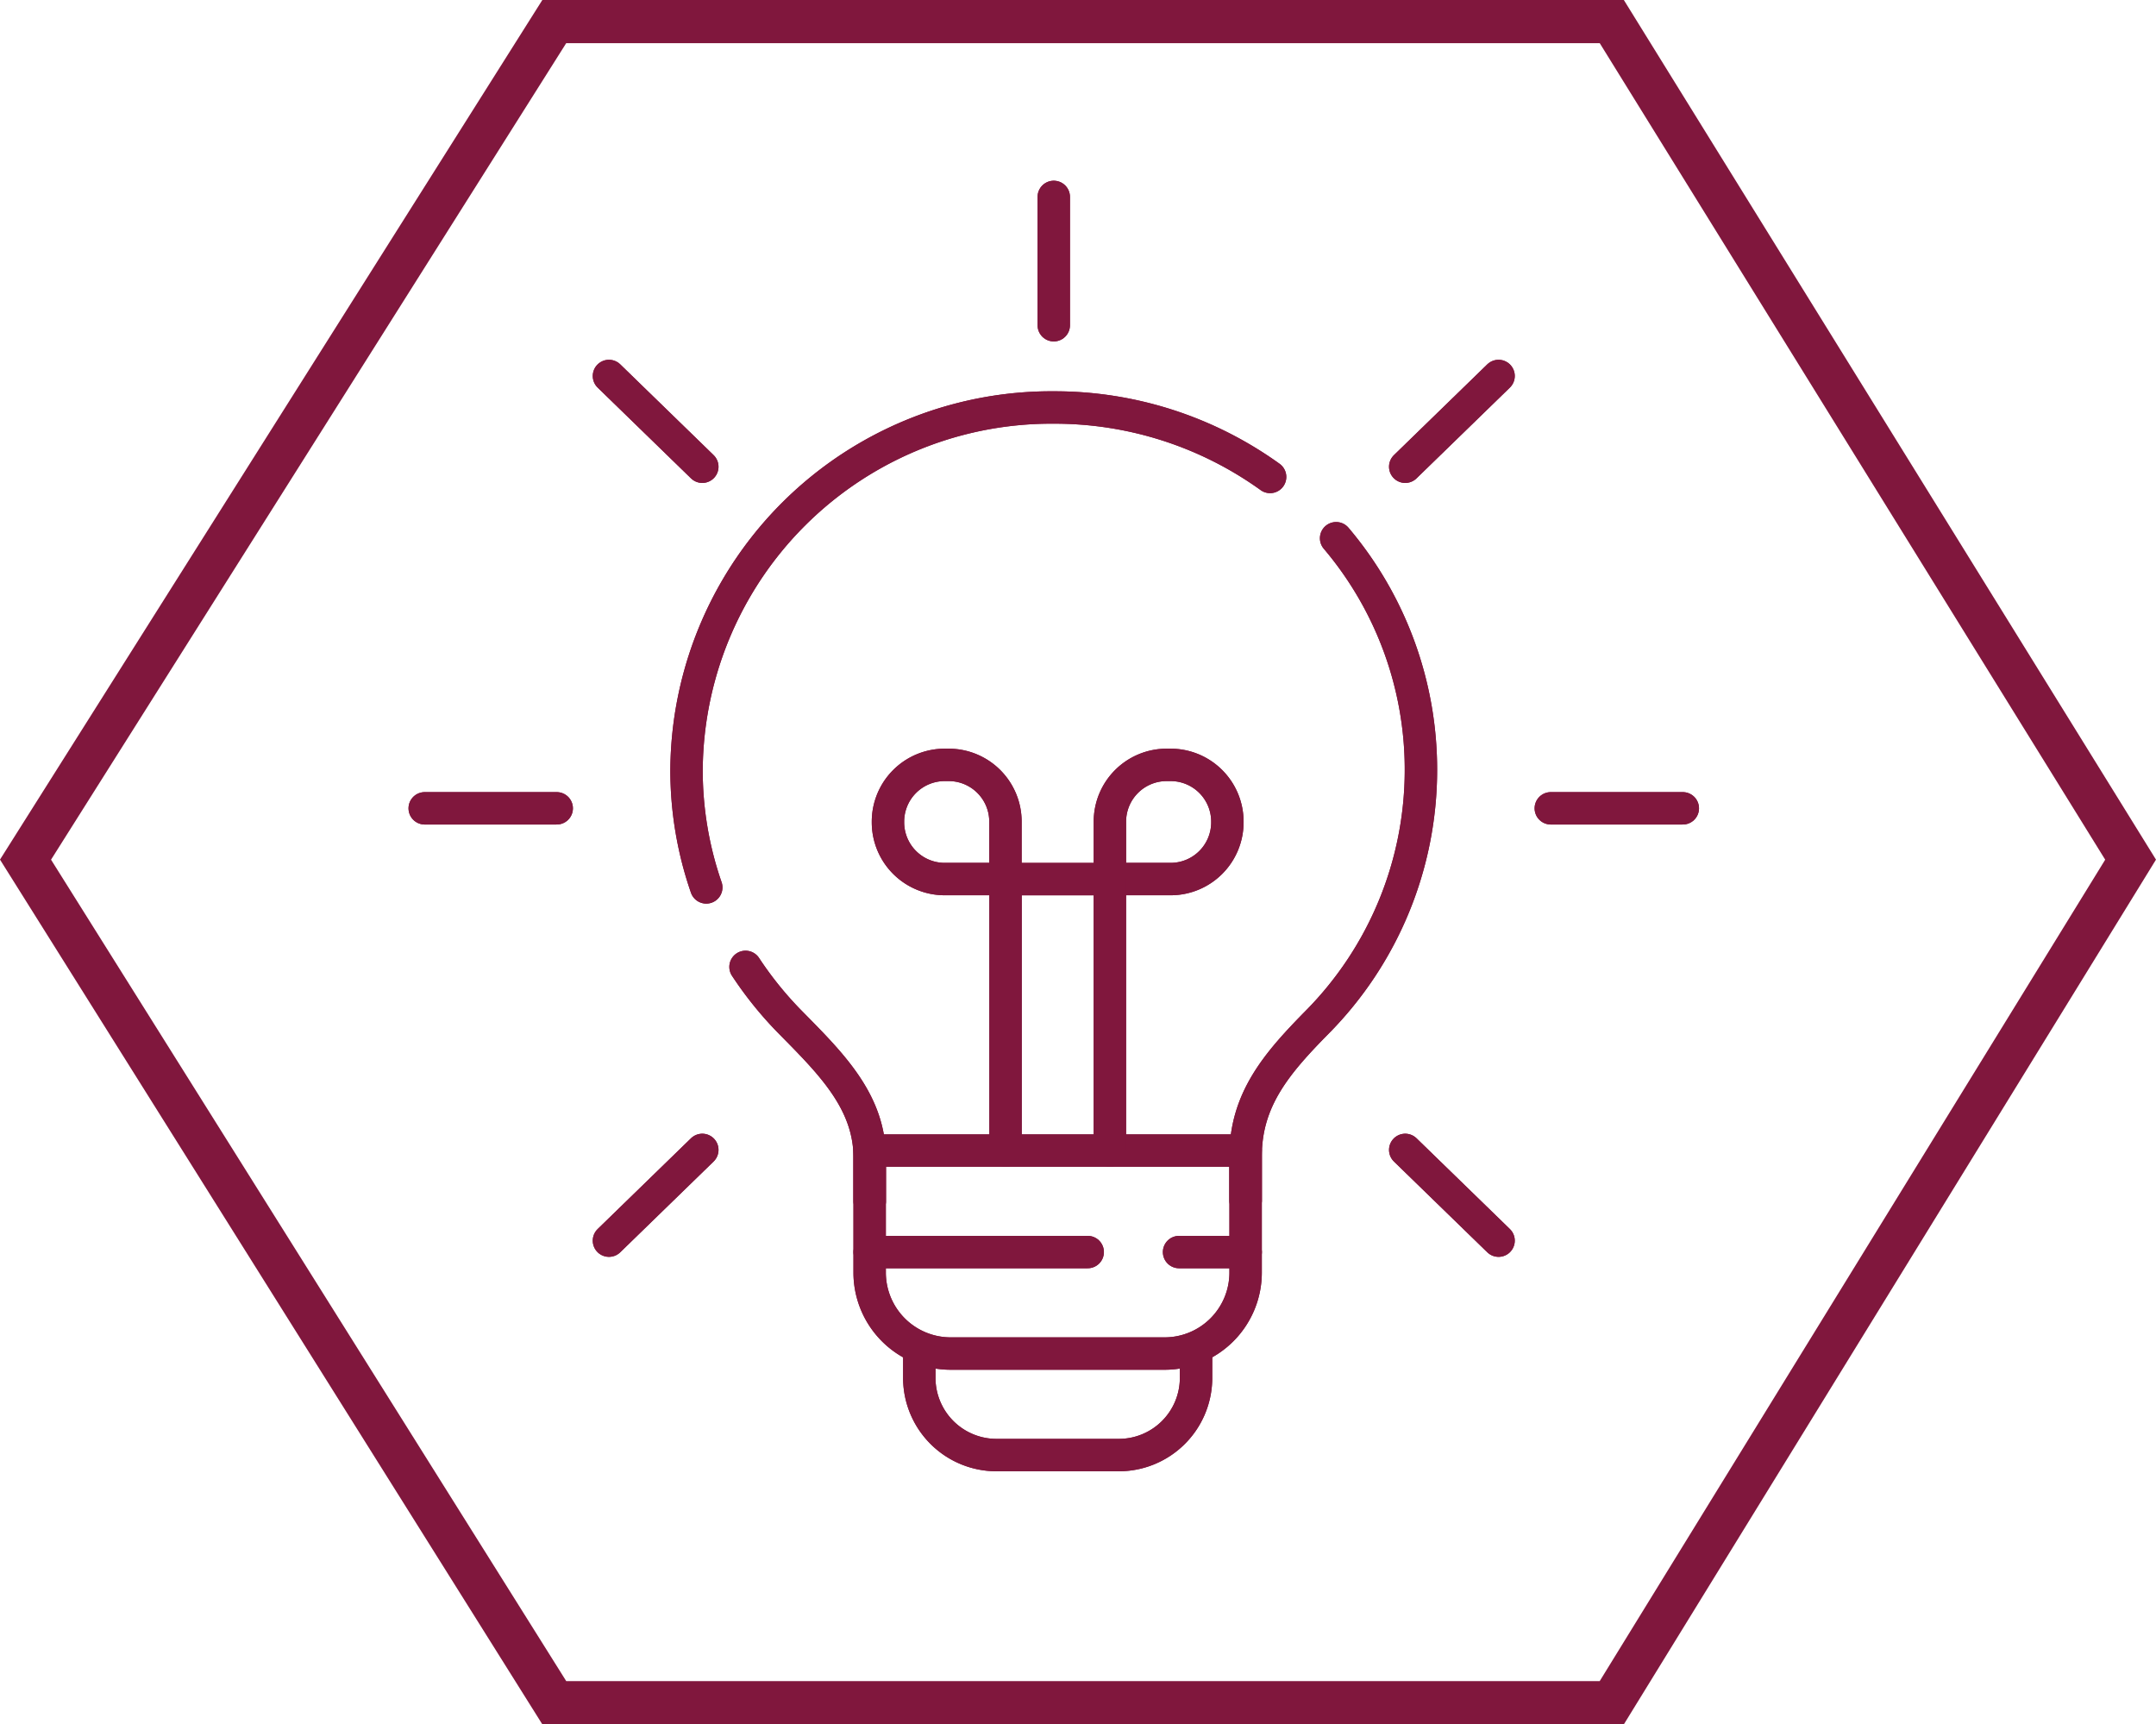 <svg xmlns="http://www.w3.org/2000/svg" xmlns:xlink="http://www.w3.org/1999/xlink" width="99.781" height="79.801" viewBox="0 0 99.781 79.801">
  <defs>
    <clipPath id="clip-path">
      <path id="path1029" d="M0-682.665H59.983v59.983H0Z" transform="translate(0 682.665)" fill="#80173d"/>
    </clipPath>
  </defs>
  <g id="Group_4" data-name="Group 4" transform="translate(-361.736 -341.601)">
    <g id="g1023" transform="translate(380.513 1032.5)">
      <g id="g1025" transform="translate(0 -682.665)">
        <g id="g1027" transform="translate(0 0)" clip-path="url(#clip-path)">
          <g id="g1033" transform="translate(29.992 0.879)">
            <path id="path1035" d="M0,0V5.938" fill="none" stroke="#80173d" stroke-linecap="round" stroke-linejoin="round" stroke-miterlimit="10" stroke-width="1.5"/>
          </g>
        </g>
      </g>
      <g id="g1037" transform="translate(9.406 -673.499)">
        <path id="path1039" d="M0,0,4.32,4.2" fill="none" stroke="#80173d" stroke-linecap="round" stroke-linejoin="round" stroke-miterlimit="10" stroke-width="1.5"/>
      </g>
      <g id="g1041" transform="translate(0 -682.665)">
        <g id="g1043" transform="translate(0 0)" clip-path="url(#clip-path)">
          <g id="g1049" transform="translate(0.879 29.174)">
            <path id="path1051" d="M0,0H6.109" fill="none" stroke="#80173d" stroke-linecap="round" stroke-linejoin="round" stroke-miterlimit="10" stroke-width="1.5"/>
          </g>
        </g>
      </g>
      <g id="g1053" transform="translate(9.406 -637.682)">
        <path id="path1055" d="M0-43.585l4.32-4.2" transform="translate(0 47.784)" fill="none" stroke="#80173d" stroke-linecap="round" stroke-linejoin="round" stroke-miterlimit="10" stroke-width="1.5"/>
      </g>
      <g id="g1057" transform="translate(46.258 -637.682)">
        <path id="path1059" d="M-44.845-43.585l-4.32-4.2" transform="translate(49.165 47.784)" fill="none" stroke="#80173d" stroke-linecap="round" stroke-linejoin="round" stroke-miterlimit="10" stroke-width="1.5"/>
      </g>
      <g id="g1061" transform="translate(0 -682.665)">
        <g id="g1063" transform="translate(0 0)" clip-path="url(#clip-path)">
          <g id="g1069" transform="translate(52.995 29.174)">
            <path id="path1071" d="M-63.42,0h-6.109" transform="translate(69.529)" fill="none" stroke="#80173d" stroke-linecap="round" stroke-linejoin="round" stroke-miterlimit="10" stroke-width="1.5"/>
          </g>
        </g>
      </g>
      <g id="g1073" transform="translate(46.258 -673.499)">
        <path id="path1075" d="M-44.845,0l-4.32,4.2" transform="translate(49.165)" fill="none" stroke="#80173d" stroke-linecap="round" stroke-linejoin="round" stroke-miterlimit="10" stroke-width="1.5"/>
      </g>
      <g id="g1077" transform="translate(0 -682.665)">
        <g id="g1079" transform="translate(0 0)" clip-path="url(#clip-path)">
          <g id="g1085" transform="translate(38.872 16.675)">
            <path id="path1087" d="M-43.5,0a16.566,16.566,0,0,1,3.925,10.718A16.6,16.6,0,0,1-44.38,22.4c-1.863,1.892-3.308,3.573-3.308,6.192v2.06" transform="translate(47.688)" fill="none" stroke="#80173d" stroke-linecap="round" stroke-linejoin="round" stroke-miterlimit="10" stroke-width="1.5"/>
          </g>
          <g id="g1089" transform="translate(12.996 10.625)">
            <path id="path1091" d="M-9.5-230.558A16.542,16.542,0,0,1-10.413-236a16.883,16.883,0,0,1,17-16.768,17.073,17.073,0,0,1,10.008,3.214" transform="translate(10.413 252.767)" fill="none" stroke="#80173d" stroke-linecap="round" stroke-linejoin="round" stroke-miterlimit="10" stroke-width="1.5"/>
          </g>
          <g id="g1093" transform="translate(15.727 36.513)">
            <path id="path1095" d="M-59.658-112.624v-2.006c0-2.619-1.807-4.384-3.67-6.276a16.886,16.886,0,0,1-2.077-2.567" transform="translate(65.405 123.473)" fill="none" stroke="#80173d" stroke-linecap="round" stroke-linejoin="round" stroke-miterlimit="10" stroke-width="1.5"/>
          </g>
          <g id="g1097" transform="translate(21.474 45.013)">
            <path id="path1099" d="M-141.7-97.523h-9.9a3.749,3.749,0,0,1-3.749-3.749v-5.645h17.4v5.645A3.749,3.749,0,0,1-141.7-97.523Z" transform="translate(155.346 106.917)" fill="none" stroke="#80173d" stroke-linecap="round" stroke-linejoin="round" stroke-miterlimit="10" stroke-width="1.5"/>
          </g>
          <g id="g1101" transform="translate(23.769 54.29)">
            <path id="path1103" d="M-132.952,0V1.292a3.575,3.575,0,0,1-3.625,3.523h-5.558a3.575,3.575,0,0,1-3.625-3.523V0" transform="translate(145.76)" fill="none" stroke="#80173d" stroke-linecap="round" stroke-linejoin="round" stroke-miterlimit="10" stroke-width="1.5"/>
          </g>
          <g id="g1105" transform="translate(35.791 49.71)">
            <path id="path1107" d="M0,0H3.081" fill="none" stroke="#80173d" stroke-linecap="round" stroke-linejoin="round" stroke-miterlimit="10" stroke-width="1.5"/>
          </g>
          <g id="g1109" transform="translate(21.474 49.71)">
            <path id="path1111" d="M0,0H10.089" fill="none" stroke="#80173d" stroke-linecap="round" stroke-linejoin="round" stroke-miterlimit="10" stroke-width="1.5"/>
          </g>
          <g id="g1113" transform="translate(32.59 27.164)">
            <path id="path1115" d="M-29.178-54.857h-2.811v-2.658a2.626,2.626,0,0,1,2.626-2.626h.185a2.626,2.626,0,0,1,2.626,2.626v.032A2.626,2.626,0,0,1-29.178-54.857Z" transform="translate(31.989 60.141)" fill="none" stroke="#80173d" stroke-linecap="round" stroke-linejoin="round" stroke-miterlimit="10" stroke-width="1.5"/>
          </g>
          <g id="g1117" transform="translate(22.319 27.164)">
            <path id="path1119" d="M-27.263-54.857h2.811v-2.658a2.626,2.626,0,0,0-2.626-2.626h-.185a2.626,2.626,0,0,0-2.626,2.626v.032A2.626,2.626,0,0,0-27.263-54.857Z" transform="translate(29.889 60.141)" fill="none" stroke="#80173d" stroke-linecap="round" stroke-linejoin="round" stroke-miterlimit="10" stroke-width="1.5"/>
          </g>
          <g id="g1121" transform="translate(27.756 32.448)">
            <path id="path1123" d="M-50.171-130.437V-143H-55v12.565" transform="translate(55.004 143.002)" fill="none" stroke="#80173d" stroke-linecap="round" stroke-linejoin="round" stroke-miterlimit="10" stroke-width="1.5"/>
          </g>
          <g id="g1125" transform="translate(29.992 0.879)">
            <path id="path1127" d="M0,0V5.938" fill="none" stroke="#80173d" stroke-linecap="round" stroke-linejoin="round" stroke-miterlimit="10" stroke-width="1.5"/>
          </g>
          <g id="g1129" transform="translate(9.406 9.166)">
            <path id="path1131" d="M0,0,4.32,4.2" fill="none" stroke="#80173d" stroke-linecap="round" stroke-linejoin="round" stroke-miterlimit="10" stroke-width="1.5"/>
          </g>
          <g id="g1133" transform="translate(0.879 29.174)">
            <path id="path1135" d="M0,0H6.109" fill="none" stroke="#80173d" stroke-linecap="round" stroke-linejoin="round" stroke-miterlimit="10" stroke-width="1.5"/>
          </g>
          <g id="g1137" transform="translate(9.406 44.983)">
            <path id="path1139" d="M0-43.585l4.32-4.2" transform="translate(0 47.784)" fill="none" stroke="#80173d" stroke-linecap="round" stroke-linejoin="round" stroke-miterlimit="10" stroke-width="1.5"/>
          </g>
          <g id="g1141" transform="translate(46.258 44.983)">
            <path id="path1143" d="M-44.845-43.585l-4.32-4.2" transform="translate(49.165 47.784)" fill="none" stroke="#80173d" stroke-linecap="round" stroke-linejoin="round" stroke-miterlimit="10" stroke-width="1.5"/>
          </g>
          <g id="g1145" transform="translate(52.995 29.174)">
            <path id="path1147" d="M-63.42,0h-6.109" transform="translate(69.529)" fill="none" stroke="#80173d" stroke-linecap="round" stroke-linejoin="round" stroke-miterlimit="10" stroke-width="1.5"/>
          </g>
          <g id="g1149" transform="translate(46.258 9.166)">
            <path id="path1151" d="M-44.845,0l-4.32,4.2" transform="translate(49.165)" fill="none" stroke="#80173d" stroke-linecap="round" stroke-linejoin="round" stroke-miterlimit="10" stroke-width="1.5"/>
          </g>
          <g id="g1153" transform="translate(38.872 16.675)">
            <path id="path1155" d="M-43.5,0a16.566,16.566,0,0,1,3.925,10.718A16.6,16.6,0,0,1-44.38,22.4c-1.863,1.892-3.308,3.573-3.308,6.192v2.06" transform="translate(47.688)" fill="none" stroke="#80173d" stroke-linecap="round" stroke-linejoin="round" stroke-miterlimit="10" stroke-width="1.5"/>
          </g>
          <g id="g1157" transform="translate(12.996 10.625)">
            <path id="path1159" d="M-9.5-230.558A16.542,16.542,0,0,1-10.413-236a16.883,16.883,0,0,1,17-16.768,17.073,17.073,0,0,1,10.008,3.214" transform="translate(10.413 252.767)" fill="none" stroke="#80173d" stroke-linecap="round" stroke-linejoin="round" stroke-miterlimit="10" stroke-width="1.5"/>
          </g>
          <g id="g1161" transform="translate(15.727 36.513)">
            <path id="path1163" d="M-59.658-112.624v-2.006c0-2.619-1.807-4.384-3.67-6.276a16.886,16.886,0,0,1-2.077-2.567" transform="translate(65.405 123.473)" fill="none" stroke="#80173d" stroke-linecap="round" stroke-linejoin="round" stroke-miterlimit="10" stroke-width="1.5"/>
          </g>
          <g id="g1165" transform="translate(21.474 45.013)">
            <path id="path1167" d="M-141.7-97.523h-9.9a3.749,3.749,0,0,1-3.749-3.749v-5.645h17.4v5.645A3.749,3.749,0,0,1-141.7-97.523Z" transform="translate(155.346 106.917)" fill="none" stroke="#80173d" stroke-linecap="round" stroke-linejoin="round" stroke-miterlimit="10" stroke-width="1.5"/>
          </g>
          <g id="g1169" transform="translate(23.769 54.29)">
            <path id="path1171" d="M-132.952,0V1.292a3.575,3.575,0,0,1-3.625,3.523h-5.558a3.575,3.575,0,0,1-3.625-3.523V0" transform="translate(145.76)" fill="none" stroke="#80173d" stroke-linecap="round" stroke-linejoin="round" stroke-miterlimit="10" stroke-width="1.5"/>
          </g>
          <g id="g1173" transform="translate(35.791 49.71)">
            <path id="path1175" d="M0,0H3.081" fill="none" stroke="#80173d" stroke-linecap="round" stroke-linejoin="round" stroke-miterlimit="10" stroke-width="1.5"/>
          </g>
          <g id="g1177" transform="translate(21.474 49.71)">
            <path id="path1179" d="M0,0H10.089" fill="none" stroke="#80173d" stroke-linecap="round" stroke-linejoin="round" stroke-miterlimit="10" stroke-width="1.5"/>
          </g>
          <g id="g1181" transform="translate(32.59 27.164)">
            <path id="path1183" d="M-29.178-54.857h-2.811v-2.658a2.626,2.626,0,0,1,2.626-2.626h.185a2.626,2.626,0,0,1,2.626,2.626v.032A2.626,2.626,0,0,1-29.178-54.857Z" transform="translate(31.989 60.141)" fill="none" stroke="#80173d" stroke-linecap="round" stroke-linejoin="round" stroke-miterlimit="10" stroke-width="1.5"/>
          </g>
          <g id="g1185" transform="translate(22.319 27.164)">
            <path id="path1187" d="M-27.263-54.857h2.811v-2.658a2.626,2.626,0,0,0-2.626-2.626h-.185a2.626,2.626,0,0,0-2.626,2.626v.032A2.626,2.626,0,0,0-27.263-54.857Z" transform="translate(29.889 60.141)" fill="none" stroke="#80173d" stroke-linecap="round" stroke-linejoin="round" stroke-miterlimit="10" stroke-width="1.5"/>
          </g>
          <g id="g1189" transform="translate(27.756 32.448)">
            <path id="path1191" d="M-50.171-130.437V-143H-55v12.565" transform="translate(55.004 143.002)" fill="none" stroke="#80173d" stroke-linecap="round" stroke-linejoin="round" stroke-miterlimit="10" stroke-width="1.5"/>
          </g>
        </g>
      </g>
    </g>
    <path id="Path_8" data-name="Path 8" d="M387.388,342.6h48.943l24.01,38.785L436.331,420.4H387.388l-24.471-39.016Z" fill="none" stroke="#80173d" stroke-width="2"/>
  </g>
</svg>
